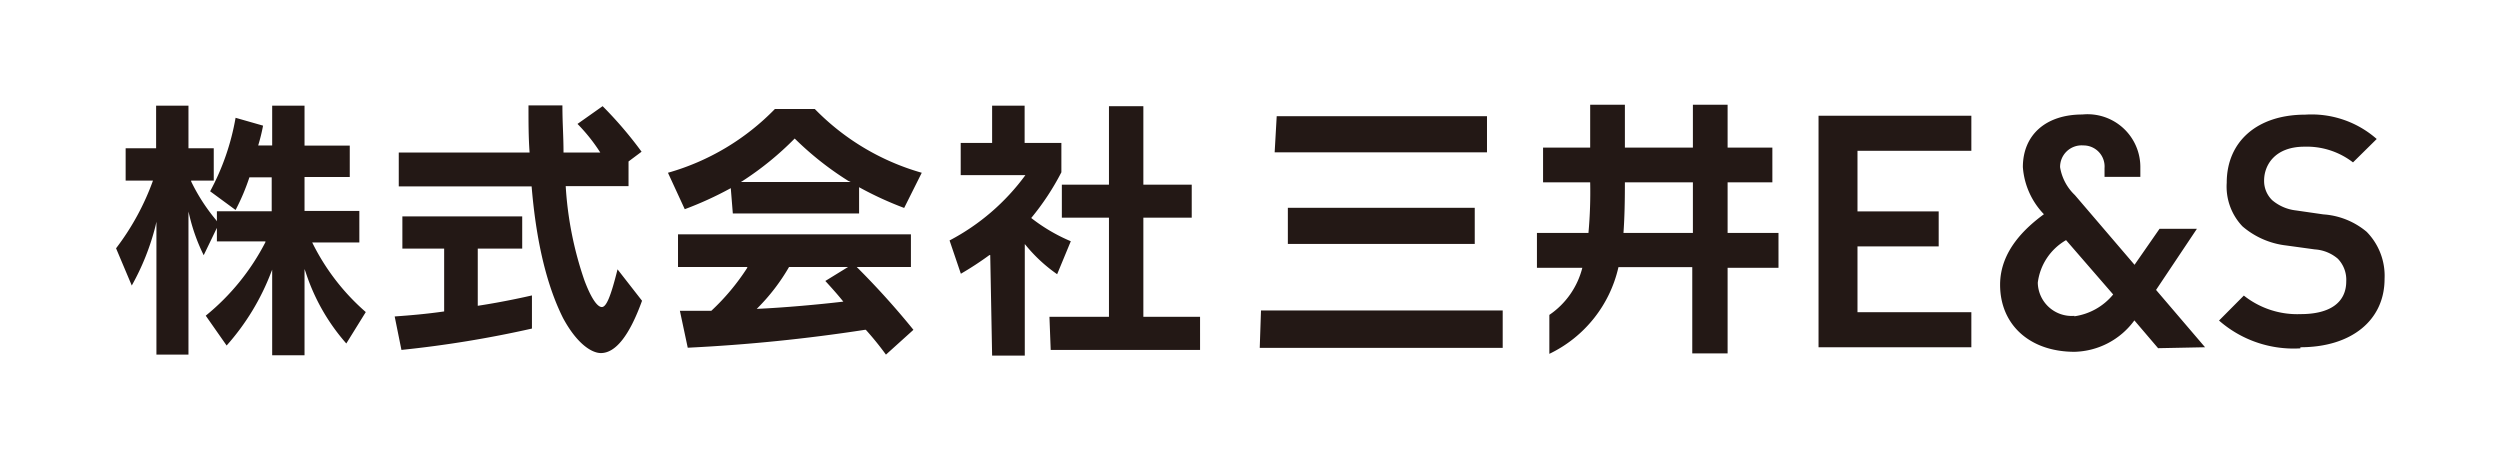 <svg xmlns="http://www.w3.org/2000/svg" viewBox="0 0 159.18 29.5"><defs><style>.cls-1{fill:none;}.cls-2{fill:#231815;}</style></defs><g id="レイヤー_2" data-name="レイヤー 2"><g id="レイヤー_1-2" data-name="レイヤー 1"><rect class="cls-1" width="159.18" height="29.5"/><path class="cls-2" d="M17.33,22.62h2.06V17.13l.07.19a12.84,12.84,0,0,0,2.59,4.55l1.24-2a14.14,14.14,0,0,1-3.41-4.43l0,0h3V13.43H19.39V11.27h2.88v-2H19.39V6.73H17.33V9.26h-.89v0A11.73,11.73,0,0,0,16.75,8L15,7.5a15.41,15.41,0,0,1-1.62,4.68L15,13.37a13.62,13.62,0,0,0,.88-2.08v0h1.42v2.16H13.81v.64L13.75,14a11.81,11.81,0,0,1-1.58-2.45l0-.05h1.44V9.44H12V6.73H9.94V9.44H8V11.5H9.74v0a16.08,16.08,0,0,1-2.35,4.31l1,2.37a15.47,15.47,0,0,0,1.51-3.79l.06-.27v8.46H12V13.47l.07.29a11.73,11.73,0,0,0,.9,2.49l.84-1.74v.86H16.9l0,.05a14.65,14.65,0,0,1-3.8,4.68L14.43,22a15.11,15.11,0,0,0,2.84-4.68l.06-.15Zm8.06-10.75h8.46v0c.37,4.5,1.31,7,2,8.38.89,1.65,1.83,2.23,2.41,2.23.94,0,1.82-1.12,2.62-3.33l-1.56-2c-.44,1.77-.72,2.4-1,2.4s-.67-.53-1.11-1.7a22.41,22.41,0,0,1-1.19-6v0h4V10.28h0l.83-.62a25.06,25.06,0,0,0-2.48-2.9L36.77,7.89a11.08,11.08,0,0,1,1.45,1.82l0,0H35.88v0c0-1.09-.07-1.82-.07-3H33.65c0,1.16,0,2,.07,3v0H25.39Zm-.26,8.28.43,2.13a70.64,70.64,0,0,0,8.31-1.36V18.81c-.26.06-1.79.41-3.45.66h0V15.83h2.83V13.78H25.62v2.05h2.66v4h0C27.09,20,26.09,20.08,25.13,20.15Zm30,.85v0a19.38,19.38,0,0,1,1.28,1.58L58.16,21a50.66,50.66,0,0,0-3.61-4L54.49,17H58V14.92H43.17V17h4.41l0,.05a14.28,14.28,0,0,1-2.29,2.74h-2l.5,2.35A108.6,108.6,0,0,0,55.07,21Zm-7-1.29.07-.06A12.65,12.65,0,0,0,50.24,17H54l-.1.06-1.35.83c.46.5.83.92,1.15,1.32l0,0h-.05c-1.44.17-3.7.38-5.52.46Zm-1.47-6.12H54.7V11.92l0,0a21.83,21.83,0,0,0,2.87,1.32L58.69,11a15.38,15.38,0,0,1-6.81-4.06H49.34A15.32,15.32,0,0,1,42.53,11l1.07,2.32a22.37,22.37,0,0,0,2.93-1.34l0,0Zm7.51-2h-7l.1-.06A19.54,19.54,0,0,0,50.6,8.82l0,0,0,0A19.85,19.85,0,0,0,54,11.51Zm9,11.05h2.08v-7.1l.06.07a9.8,9.8,0,0,0,2,1.85l.87-2.1a11,11,0,0,1-2.52-1.48l0,0,0,0a16.22,16.22,0,0,0,1.92-2.91V9.1H65.24V6.73H63.17V9.1h-2v2.05h4.12l0,0a14.1,14.1,0,0,1-4.83,4.16l.72,2.12A20.47,20.47,0,0,0,63,16.24l.05,0Zm3.73-.36h9.51V20.17H72.8V13.86h3.08v-2.1H72.8v-5H70.61v5h-3v2.1h3v6.31H66.82Zm13.39-2.51H95.68v2.38H80.21Zm1-12.37H94.68v2.3H81.16ZM82,13.23h11.9v2.3H82Zm28,1.6V11.61h2.85V9.4H110V6.67h-2.21V9.4h-4.33V6.67h-2.21V9.4h-3v2.21h3a28.77,28.77,0,0,1-.11,3.22H97.86v2.22h2.89a5.15,5.15,0,0,1-2.1,3v2.48a8.1,8.1,0,0,0,4.4-5.52h4.7V22.5H110V17.05h3.24V14.83Zm-2.21,0h-4.42c.07-1,.09-2,.09-3.22h4.33Zm8-7.46h9.73V9.6h-7.25v3.86h5.17v2.23h-5.17v4.19h7.25v2.23h-9.73Zm30.68,14.81a7.2,7.2,0,0,1-5.18-1.77l1.58-1.59A5.47,5.47,0,0,0,146.49,20c1.87,0,2.9-.74,2.9-2.09a1.92,1.92,0,0,0-.54-1.44,2.5,2.5,0,0,0-1.46-.59l-1.82-.25a5.17,5.17,0,0,1-2.79-1.22,3.67,3.67,0,0,1-1-2.77c0-2.63,1.94-4.34,5-4.34a6.28,6.28,0,0,1,4.55,1.55l-1.51,1.49a4.81,4.81,0,0,0-3.09-1c-1.88,0-2.57,1.17-2.57,2.16a1.7,1.7,0,0,0,.52,1.25,2.83,2.83,0,0,0,1.52.65l1.73.25a4.79,4.79,0,0,1,2.76,1.11,4,4,0,0,1,1.14,3c0,2.63-2.11,4.35-5.36,4.35m-6.07,0-3.12-3.65,2.6-3.89h-2.38l-1.59,2.29-3.8-4.44a3.15,3.15,0,0,1-.94-1.77,1.37,1.37,0,0,1,1.48-1.39A1.34,1.34,0,0,1,134,10.7v.56h2.28v-.58a3.36,3.36,0,0,0-3.69-3.39c-2.34,0-3.79,1.31-3.79,3.35a4.82,4.82,0,0,0,1.34,3c-1.17.86-2.79,2.33-2.79,4.49,0,2.55,1.89,4.27,4.74,4.27a4.86,4.86,0,0,0,3.81-2l1.51,1.77Zm-8.31-2A2.16,2.16,0,0,1,129.75,18a3.64,3.64,0,0,1,1.8-2.71l3,3.46A3.9,3.9,0,0,1,132.07,20.14Z"/></g></g></svg>